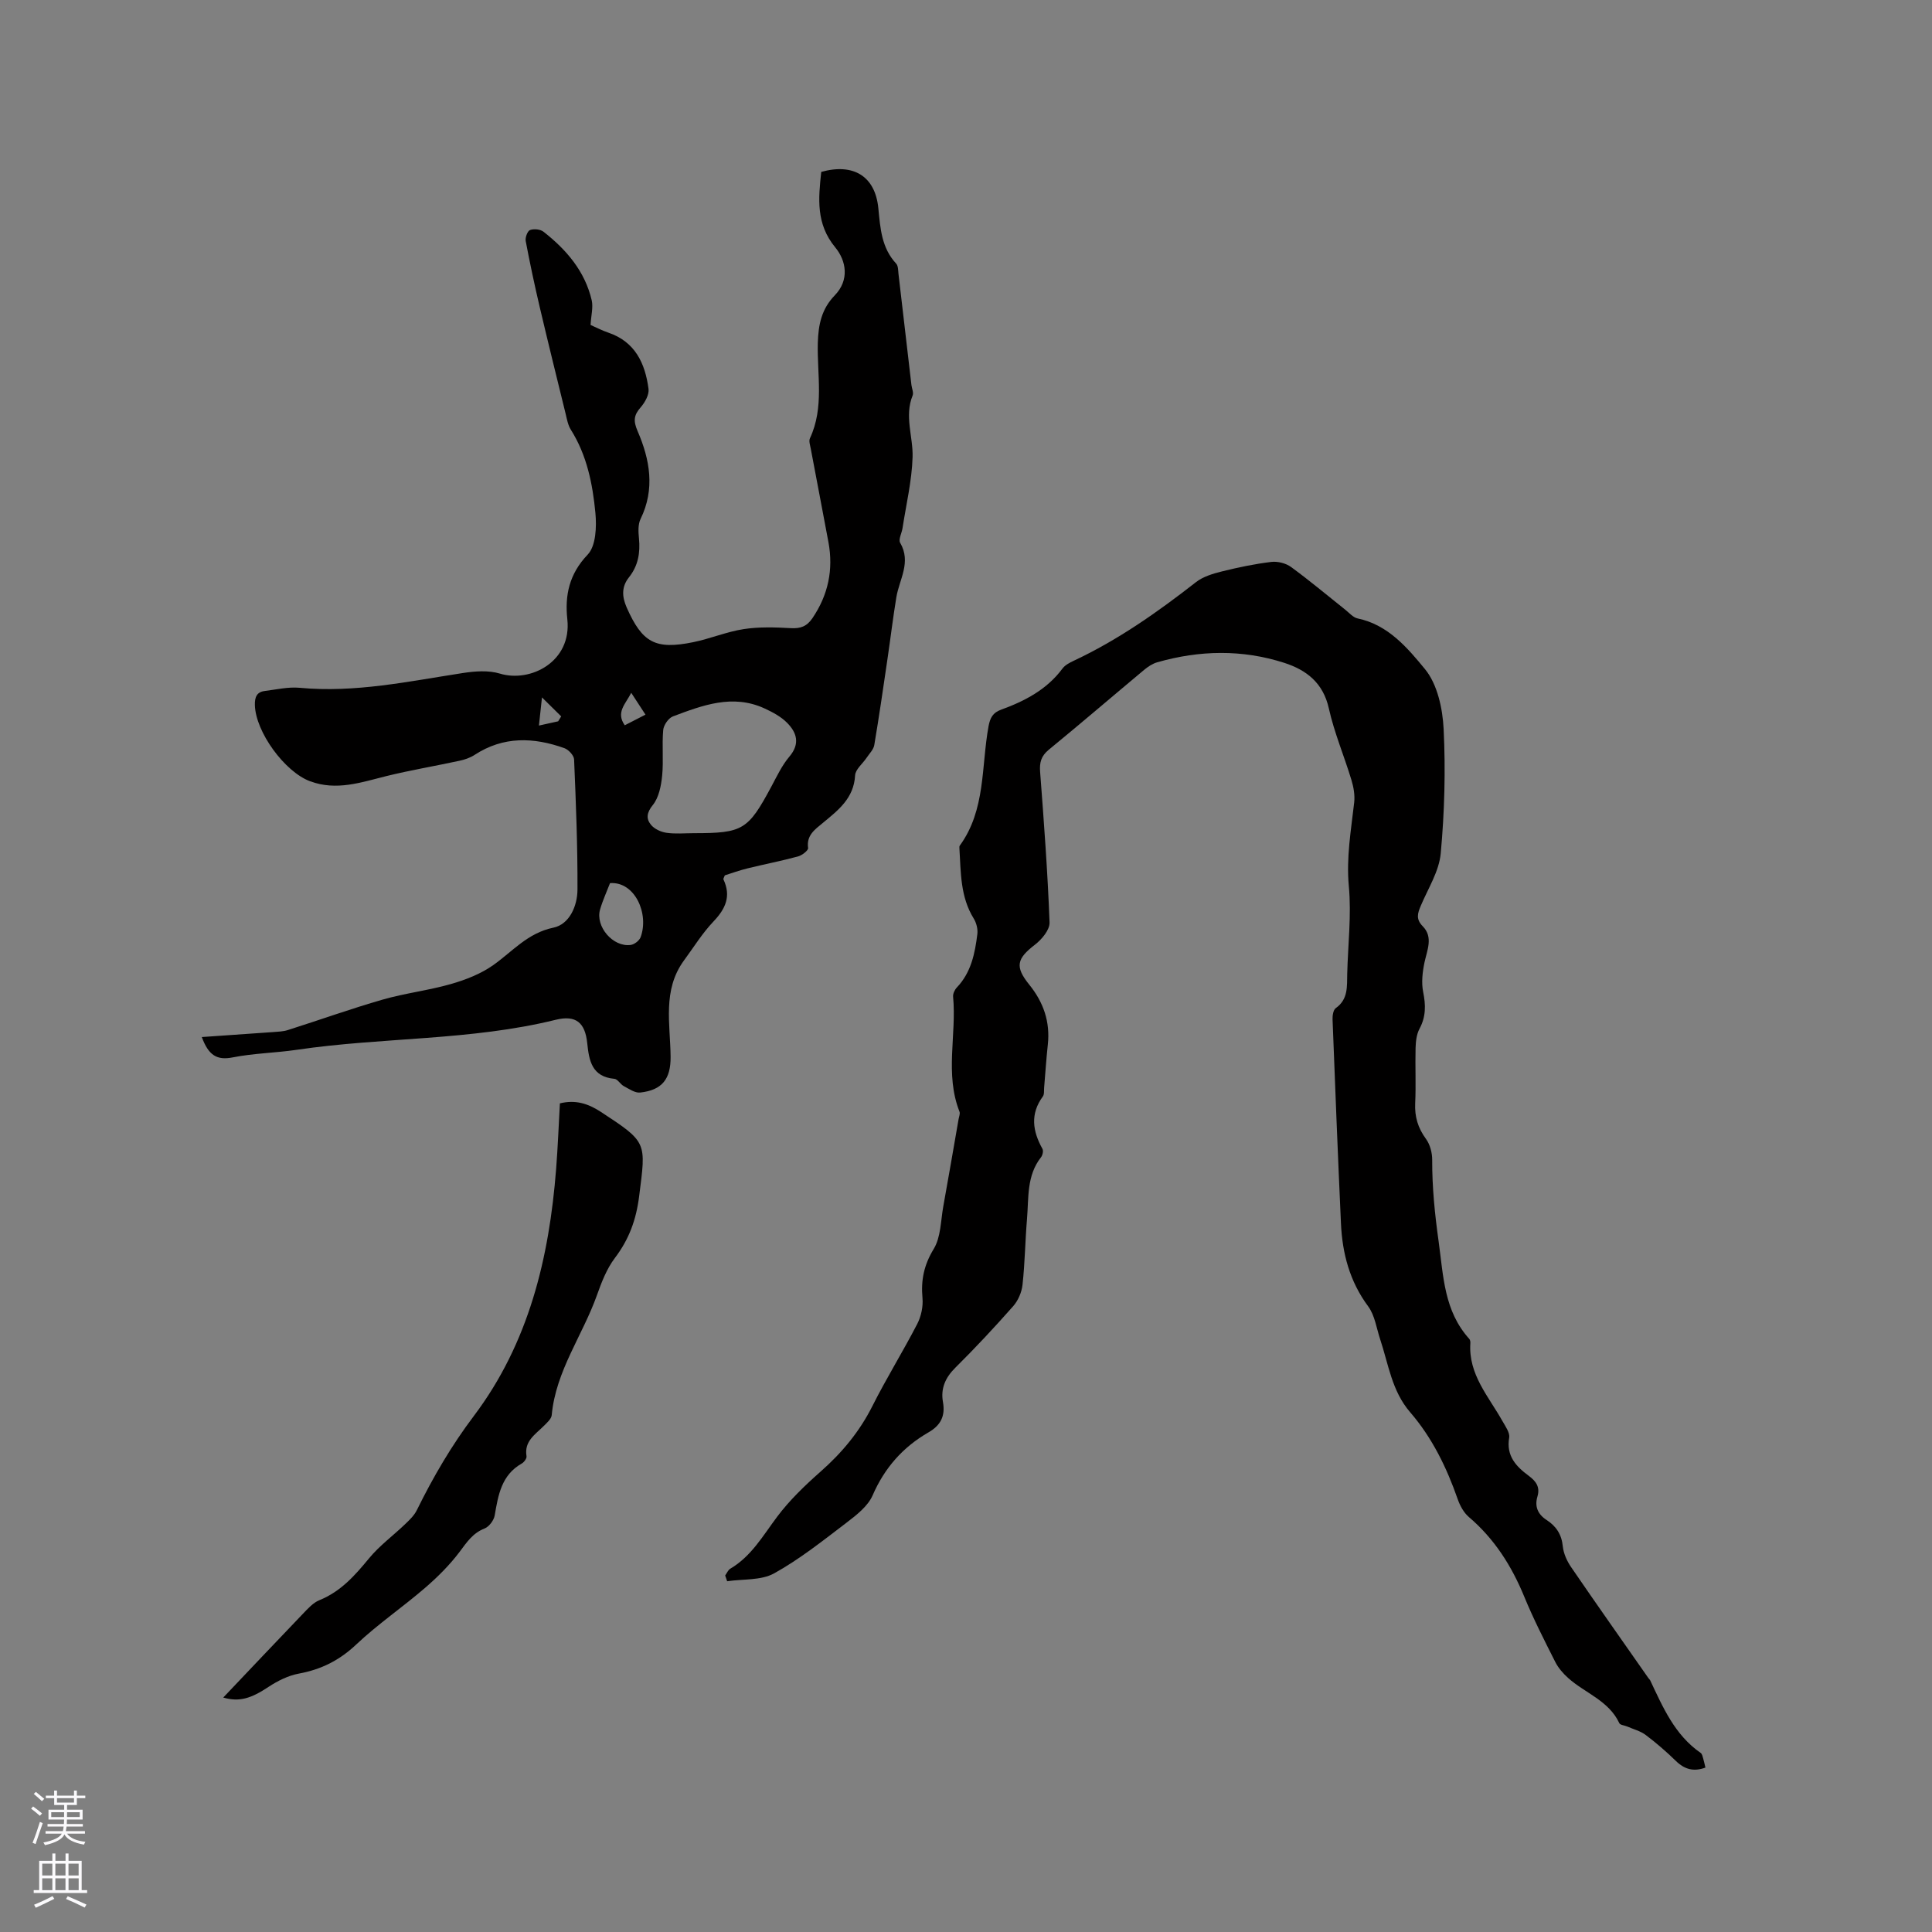 <svg enable-background="new 0 0 400 400" viewBox="0 0 400 400" xmlns="http://www.w3.org/2000/svg"><rect x="0" y="0" width="400" height="400" fill="#808080" stroke="none"/><g fill="#010000"><path d="m150.14 326.19c.34-.47.59-1.12 1.05-1.4 4.38-2.58 6.77-6.85 9.7-10.75 2.57-3.43 5.75-6.49 8.98-9.34 4.43-3.9 8.07-8.27 10.74-13.57 2.9-5.77 6.32-11.27 9.29-17.01.81-1.57 1.25-3.61 1.09-5.36-.34-3.72.3-6.85 2.32-10.17 1.49-2.44 1.45-5.84 1.99-8.83 1.09-6.02 2.12-12.05 3.17-18.08.09-.51.35-1.11.18-1.53-3.07-7.79-.58-15.88-1.32-23.79-.06-.62.33-1.45.78-1.92 2.96-3.11 3.74-7.05 4.24-11.05.13-1.04-.2-2.33-.76-3.23-2.77-4.48-2.65-9.5-2.95-14.46-.01-.21-.04-.48.07-.62 5.39-7.4 4.43-16.35 5.95-24.68.33-1.8.9-2.85 2.59-3.46 4.93-1.8 9.48-4.16 12.72-8.52.53-.72 1.47-1.21 2.32-1.61 9.17-4.3 17.38-10.08 25.33-16.29 1.49-1.16 3.54-1.76 5.43-2.23 3.35-.83 6.74-1.54 10.16-1.95 1.32-.16 3.03.27 4.1 1.06 3.84 2.8 7.49 5.88 11.22 8.84.82.65 1.62 1.61 2.55 1.8 6.31 1.31 10.33 6.1 13.95 10.5 2.57 3.13 3.65 8.15 3.86 12.41.42 8.55.18 17.19-.6 25.72-.34 3.73-2.63 7.29-4.14 10.88-.65 1.54-1.05 2.74.42 4.23 2.2 2.25.9 4.91.35 7.5-.41 1.98-.66 4.15-.27 6.09.55 2.72.59 5.12-.76 7.63-.61 1.14-.77 2.63-.81 3.97-.1 3.82.1 7.64-.08 11.45-.13 2.79.57 5.11 2.23 7.38.85 1.16 1.3 2.88 1.29 4.35-.02 5.68.54 11.2 1.33 16.86 1.01 7.3 1.12 14.39 6.35 20.2.19.21.24.61.22.91-.42 6.46 3.79 11 6.65 16.11.61 1.08 1.56 2.39 1.39 3.42-.65 3.79 1.43 5.96 4.06 7.91 1.48 1.1 2.38 2.29 1.79 4.28-.61 2.04.05 3.66 1.9 4.86 1.95 1.26 3.11 2.97 3.35 5.44.15 1.5.87 3.08 1.74 4.34 5.26 7.69 10.64 15.3 15.97 22.93.12.17.3.32.39.5 2.64 5.59 5.08 11.3 10.44 15.01.3.2.4.73.52 1.13.18.6.3 1.21.47 1.91-2.43.9-4.32.37-6.1-1.36-1.97-1.92-4.07-3.74-6.26-5.39-1.1-.83-2.55-1.19-3.85-1.76-.55-.24-1.44-.29-1.62-.69-2.18-4.67-7.07-6.2-10.57-9.33-1.07-.95-2.07-2.11-2.71-3.38-2.24-4.44-4.51-8.88-6.4-13.48-2.62-6.38-6.18-11.98-11.47-16.49-1.06-.91-1.84-2.35-2.31-3.7-2.29-6.56-5.3-12.74-9.85-18-3.8-4.4-4.48-9.94-6.21-15.12-.76-2.3-1.1-4.94-2.48-6.8-3.83-5.17-5.35-10.96-5.63-17.18-.64-14.08-1.2-28.16-1.74-42.25-.03-.78.15-1.94.67-2.31 2.61-1.85 2.3-4.53 2.37-7.15.15-6.04.89-12.13.33-18.11-.55-5.93.46-11.56 1.11-17.32.17-1.52-.12-3.17-.57-4.65-1.5-4.96-3.56-9.79-4.68-14.83-1.18-5.3-4.65-7.95-9.24-9.43-8.71-2.8-17.53-2.62-26.29-.11-.97.28-1.91.9-2.7 1.56-6.59 5.5-13.11 11.1-19.75 16.54-1.61 1.32-1.95 2.67-1.79 4.66.79 10.36 1.56 20.72 1.95 31.1.06 1.53-1.62 3.53-3.04 4.62-3.75 2.89-4.18 4.53-1.15 8.28 2.94 3.64 4.34 7.69 3.83 12.39-.32 2.95-.51 5.91-.76 8.87-.06.63.06 1.42-.27 1.87-2.66 3.63-2.12 7.19-.08 10.85.23.41.03 1.33-.31 1.75-2.99 3.81-2.52 8.39-2.89 12.76-.38 4.54-.43 9.11-.93 13.64-.17 1.54-.91 3.27-1.94 4.43-3.86 4.37-7.84 8.64-11.98 12.74-2.08 2.06-3.05 4.33-2.55 7.1.52 2.92-.49 4.84-3.02 6.29-5.27 3.04-9.06 7.32-11.54 13.02-.98 2.25-3.33 4.08-5.4 5.66-4.86 3.7-9.69 7.56-15 10.5-2.71 1.5-6.45 1.14-9.72 1.63-.14-.37-.27-.78-.41-1.19z"/><path d="m122.27 67.28c1.14.5 2.36 1.14 3.65 1.58 5.59 1.89 7.65 6.37 8.35 11.65.16 1.19-.73 2.79-1.6 3.79-1.43 1.63-1.6 2.79-.66 4.96 2.54 5.87 3.65 11.98.61 18.19-.55 1.13-.46 2.69-.33 4.01.29 2.98-.16 5.67-2.07 8.07-1.55 1.94-1.47 3.98-.47 6.25 3.22 7.26 5.9 8.79 13.8 7.17 3.51-.72 6.9-2.16 10.43-2.7 3.18-.49 6.49-.38 9.72-.2 2.03.12 3.34-.35 4.51-2.07 3.27-4.82 4.36-10.05 3.31-15.73-1.2-6.45-2.45-12.9-3.66-19.35-.13-.72-.44-1.59-.17-2.16 2.99-6.39 1.45-13.17 1.63-19.76.11-3.78.78-7.02 3.51-9.83 3.06-3.16 2.4-7.14.1-9.93-4.03-4.88-3.49-10.14-2.9-15.63 6.63-1.85 11.16.85 11.82 7.51.41 4.17.65 8.21 3.7 11.49.42.46.39 1.38.47 2.1.9 7.67 1.79 15.34 2.68 23.01.09.74.49 1.59.25 2.18-1.75 4.3.12 8.54-.01 12.77-.15 4.91-1.33 9.79-2.08 14.69-.16 1.04-.89 2.36-.49 3.04 2.34 4.02-.17 7.55-.79 11.27-.7 4.25-1.21 8.53-1.84 12.8-.87 5.94-1.73 11.89-2.73 17.81-.16.94-1.02 1.77-1.59 2.63-.81 1.22-2.31 2.39-2.38 3.64-.26 4.77-3.52 7.23-6.71 9.87-1.6 1.33-3.4 2.53-3.02 5.17.07.49-1.26 1.53-2.1 1.75-3.47.94-7.01 1.62-10.5 2.48-1.63.4-3.21.98-4.64 1.43-.17.46-.36.71-.29.84 1.63 3.47.45 6.07-2.06 8.71-2.31 2.43-4.11 5.35-6.11 8.07-4.5 6.15-2.83 13.17-2.77 19.95.04 4.57-1.73 6.9-6.3 7.4-1.07.12-2.31-.76-3.39-1.33-.72-.38-1.26-1.45-1.94-1.51-4.65-.43-5.25-3.7-5.63-7.38-.44-4.29-2.36-5.87-6.54-4.84-17.61 4.34-35.8 3.58-53.6 6.21-4.4.65-8.9.71-13.25 1.57-3.27.65-5.01-.41-6.41-4.21 5.09-.35 9.93-.68 14.76-1.03 1.03-.08 2.09-.11 3.06-.42 6.56-2.08 13.04-4.41 19.65-6.31 4.63-1.33 9.48-1.89 14.12-3.22 3.06-.88 6.19-2.1 8.76-3.92 4-2.83 7.1-6.64 12.45-7.75 3.32-.69 4.96-4.49 4.98-7.86.04-8.99-.32-17.98-.7-26.96-.03-.83-1.14-2.03-2.01-2.34-6.36-2.28-12.62-2.5-18.57 1.38-.93.61-2.07 1-3.16 1.23-5.03 1.09-10.12 1.94-15.12 3.17-5.24 1.3-10.34 3.11-15.83 1.06-5.24-1.96-11.26-10.21-11.4-15.77-.04-1.63.38-2.7 2.05-2.91 2.4-.3 4.85-.88 7.22-.66 11.46 1.08 22.56-1.33 33.75-3.05 2.52-.39 5.33-.61 7.7.11 6.37 1.93 14.92-2.49 13.97-11.24-.54-4.96.38-9.38 4.21-13.39 1.72-1.8 1.87-5.77 1.6-8.65-.57-5.99-1.76-11.94-5.08-17.21-.6-.95-.81-2.17-1.08-3.29-1.81-7.38-3.64-14.76-5.38-22.16-1.06-4.52-2.03-9.07-2.89-13.63-.13-.71.37-2.06.89-2.26.8-.3 2.14-.17 2.8.35 4.75 3.72 8.59 8.19 9.99 14.24.31 1.46-.14 3.08-.25 5.06zm21.41 105.22c10.13 0 11.2-.67 16.01-9.63 1.15-2.14 2.2-4.4 3.75-6.23 2.25-2.66 1.53-4.96-.48-6.99-1.28-1.3-3.03-2.22-4.72-3-6.58-3-12.79-.63-18.91 1.67-.93.35-1.93 1.8-2.02 2.82-.28 3.14.09 6.34-.22 9.47-.21 2.09-.68 4.51-1.93 6.06-1.3 1.6-1.41 2.86-.37 4.11.71.86 2.06 1.48 3.2 1.64 1.86.27 3.79.08 5.69.08zm-17.38 10.34c-.67 1.75-1.51 3.56-2.06 5.45-1.02 3.54 2.67 7.85 6.34 7.35.76-.1 1.78-.89 2.05-1.6 1.79-4.81-1.15-11.56-6.33-11.2zm4.39-39.4c-1.21 2.37-3.22 4.04-1.34 6.72 1.47-.75 2.82-1.45 4.29-2.2-1.03-1.57-1.88-2.87-2.95-4.52zm-15.13 5.9c.21-.34.42-.68.63-1.02-1.13-1.11-2.26-2.23-3.98-3.93-.28 2.6-.43 4.02-.63 5.83 1.61-.36 2.8-.62 3.98-.88z"/><path d="m46.22 351.46c5.44-5.73 10.96-11.57 16.52-17.37 1.01-1.05 2.09-2.27 3.39-2.79 4.42-1.79 7.35-5.11 10.28-8.67 2.17-2.64 5.03-4.72 7.52-7.12.89-.85 1.84-1.77 2.37-2.85 3.37-6.85 7.18-13.38 11.81-19.51 11.37-15.08 15.59-32.68 17.03-51.13.35-4.52.53-9.05.78-13.58 3.22-.79 5.82.03 8.46 1.75 9.71 6.36 9.37 6.24 7.95 17.46-.62 4.93-2.1 8.94-5.03 12.81-1.69 2.23-2.76 5.02-3.71 7.69-2.96 8.33-8.52 15.68-9.36 24.82-.07.8-.98 1.59-1.64 2.25-1.76 1.77-4.1 3.14-3.58 6.27.08.45-.5 1.24-.98 1.51-4.22 2.39-4.88 6.54-5.61 10.76-.18 1.02-1.16 2.33-2.1 2.7-2.46.96-3.68 2.86-5.17 4.84-2.07 2.75-4.57 5.23-7.18 7.48-4.64 4-9.76 7.49-14.21 11.69-3.47 3.28-7.26 5.18-11.88 6.03-2.18.4-4.36 1.49-6.24 2.72-3.73 2.49-6.12 3.18-9.42 2.24z"/></g><path d="m6.44 374.46.42-.45c.65.47 1.27.95 1.85 1.44l-.45.49c-.65-.56-1.25-1.06-1.82-1.48m.93 7.33-.63-.26c.55-1.36 1.05-2.8 1.52-4.33.19.1.38.19.59.27-.46 1.29-.95 2.73-1.48 4.32m-.38-10.38.44-.42c.43.34 1.01.82 1.74 1.44l-.49.49c-.53-.51-1.09-1.01-1.69-1.51m2.5.35h1.72v-1.04h.59v1.04h3.52v-1.04h.59v1.04h1.75v.53h-1.75v1.42h-2.03v.97h3.22v2.03h-3.24c0 .35-.01.66-.03.93h3.32v.53h-3.37c-.03.27-.08.58-.15.94h3.96v.53h-3.71c.67.92 1.93 1.48 3.79 1.68-.13.24-.23.44-.29.59-2.13-.38-3.48-1.08-4.04-2.12-.43.97-1.77 1.72-4.03 2.23-.09-.19-.2-.37-.33-.55 2.1-.42 3.37-1.03 3.81-1.83h-3.36v-.53h3.58c.08-.29.13-.61.16-.94h-3.33v-.53h3.39c.02-.27.04-.58.04-.93h-3.23v-2.03h3.25v-.97h-2.07v-1.42h-1.73zm1.12 3.44v1h2.65c.01-.3.02-.44.01-.4v-.25-.35zm1.19-2h3.52v-.91h-3.52zm4.71 2h-2.63v.59c0 .15-.01.28-.01.4h2.64z" fill="#fbfafc"/><path d="m13.56 383.74h.63v1.52h2.72v6.07h1.13v.6h-11.06v-.6h1.13v-6.07h2.73v-1.52h.63v1.52h2.1v-1.52zm-2.69 8.83.38.56c-1.24.63-2.53 1.25-3.85 1.85-.1-.21-.21-.42-.34-.63 1.36-.55 2.63-1.15 3.81-1.78m-2.13-4.27h2.1v-2.45h-2.1zm0 3.04h2.1v-2.46h-2.1zm2.72-3.04h2.1v-2.45h-2.1zm0 3.04h2.1v-2.46h-2.1zm6.07 3.6c-1.41-.71-2.7-1.3-3.86-1.78l.35-.56c1.45.62 2.75 1.19 3.88 1.72zm-1.25-9.09h-2.1v2.45h2.1zm-2.09 5.49h2.1v-2.46h-2.1z" fill="#fbfafc"/></svg>